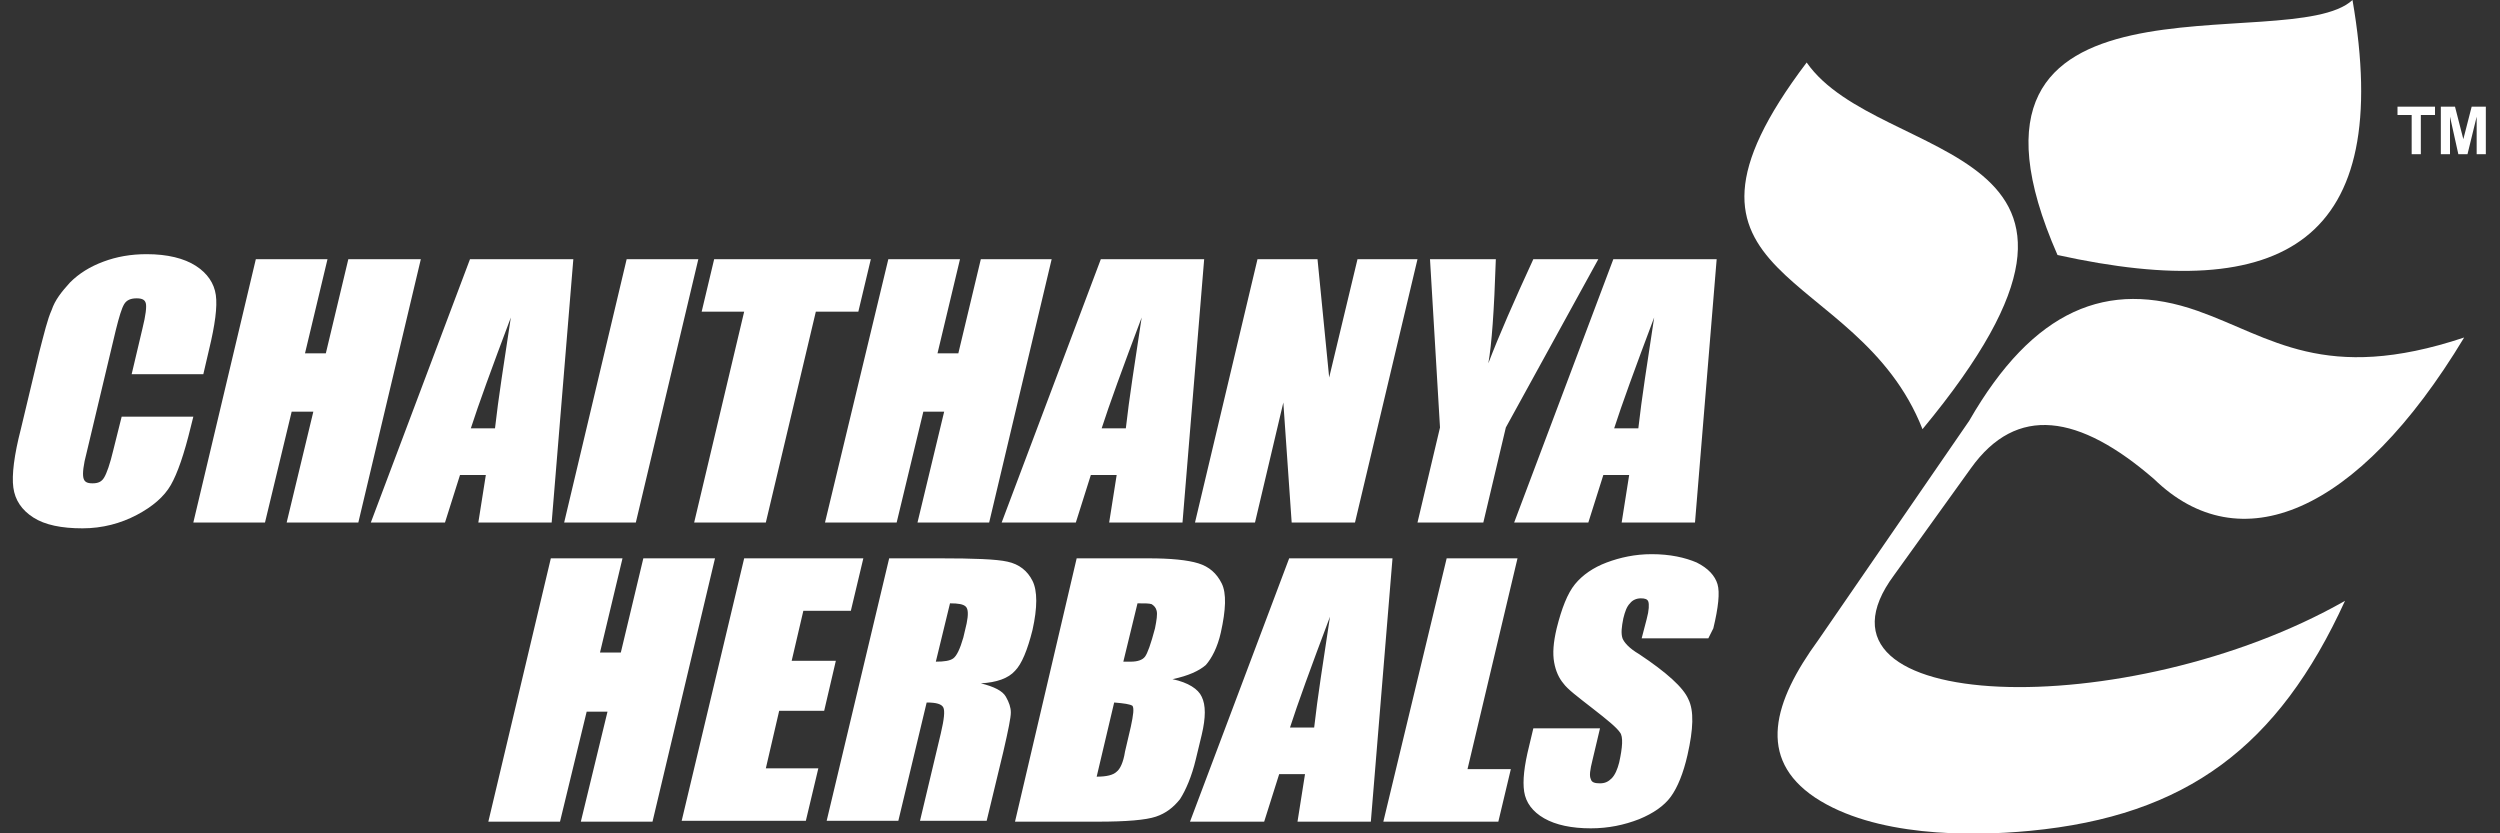 <?xml version="1.0" encoding="UTF-8"?> <!-- Generator: Adobe Illustrator 25.2.1, SVG Export Plug-In . SVG Version: 6.00 Build 0) --> <svg xmlns="http://www.w3.org/2000/svg" xmlns:xlink="http://www.w3.org/1999/xlink" version="1.1" id="Layer_1" x="0px" y="0px" viewBox="0 0 300 100" style="enable-background:new 0 0 300 100;" xml:space="preserve"><rect x="0" y="0" width="300" height="100" fill="#333333" stroke="none"/> <style type="text/css"> .st0{fill:#FFFFFF;} .st1{fill-rule:evenodd;clip-rule:evenodd;fill:#FFFFFF;} </style> <g> <path class="st0" d="M246.9,30.6c27.2,6,40.4-1.6,35.4-30.6C274.8,7,230.9-5.9,246.9,30.6L246.9,30.6z"></path> <path class="st1" d="M216.8,7.5c8.7,12.5,42.9,9,13.9,44C222.9,31.6,196.6,34.2,216.8,7.5L216.8,7.5z"></path> <path class="st0" d="M236.3,50.5c7.7-13.4,16.6-17,27.4-13.2c8.8,3.1,15.2,8.8,32,3.2c-12.9,21.4-27,26.9-37.2,17 c-9-7.8-16.5-9-22-1.3L227.3,69c-12.5,16.8,28.1,17.9,54.1,3.1c-8,17.5-19,25.8-37.8,27.6c-7.3,0.7-18.7,0.7-25.8-4 c-7-4.7-5-11.5,0.4-18.9L236.3,50.5z"></path> <path class="st0" d="M289.4,18.5v-4.7h-1.7v-1h4.5v1h-1.7v4.7H289.4z M292.9,18.5v-5.7h1.7l1,3.9l1-3.9h1.7v5.7h-1.1V14l-1.1,4.5 h-1.1L294,14v4.5H292.9z"></path> <path class="st0" d="M24.4,44.9h-8.6l1.3-5.5c0.4-1.6,0.5-2.6,0.4-3c-0.1-0.4-0.4-0.6-1.1-0.6c-0.7,0-1.2,0.2-1.5,0.7 c-0.3,0.5-0.6,1.5-1,3.1l-3.5,14.7c-0.4,1.5-0.5,2.5-0.4,3c0.1,0.5,0.4,0.7,1.1,0.7s1.1-0.2,1.4-0.7c0.3-0.5,0.7-1.6,1.1-3.3l1-4 h8.6l-0.3,1.2c-0.8,3.3-1.6,5.6-2.4,7c-0.8,1.4-2.2,2.6-4.1,3.6c-1.9,1-4.1,1.6-6.5,1.6c-2.5,0-4.5-0.4-5.9-1.3 c-1.4-0.9-2.2-2.1-2.4-3.6c-0.2-1.5,0.1-3.9,0.9-7l2.2-9.2c0.6-2.3,1-4,1.5-5.1c0.4-1.2,1.2-2.2,2.2-3.3c1.1-1.1,2.4-1.9,4-2.5 c1.6-0.6,3.3-0.9,5.2-0.9c2.5,0,4.5,0.5,5.9,1.4c1.4,0.9,2.2,2.1,2.4,3.5c0.2,1.4-0.1,3.6-0.8,6.5L24.4,44.9z M50.5,31.1l-7.5,31.6 h-8.6l3.2-13.3H35l-3.2,13.3h-8.6l7.5-31.6h8.6l-2.7,11.3h2.5l2.7-11.3H50.5z M68.8,31.1l-2.6,31.6h-8.8l0.9-5.7h-3.1l-1.8,5.7 h-8.9l11.9-31.6H68.8z M59.4,51.4c0.4-3.6,1.1-8,1.9-13.3c-2.3,6.1-3.9,10.5-4.8,13.3H59.4z M83.8,31.1l-7.5,31.6h-8.6l7.5-31.6 H83.8z M104.5,31.1l-1.5,6.3h-5.1l-6,25.3h-8.6l6-25.3h-5.1l1.5-6.3H104.5z M126.2,31.1l-7.5,31.6h-8.6l3.2-13.3h-2.5l-3.2,13.3 h-8.6l7.6-31.6h8.6l-2.7,11.3h2.5l2.7-11.3H126.2z M144.5,31.1l-2.6,31.6h-8.8L134,57h-3.1l-1.8,5.7h-8.9l11.9-31.6H144.5z M135.1,51.4c0.4-3.6,1.1-8,1.9-13.3c-2.3,6.1-3.9,10.5-4.8,13.3H135.1z M170.1,31.1l-7.5,31.6H155l-1-14.4l-3.4,14.4h-7.2 l7.5-31.6h7.2l1.4,14.2l3.4-14.2H170.1z M191.8,31.1l-11.1,20.2L178,62.7h-7.9l2.7-11.4l-1.2-20.2h7.9c-0.2,6.2-0.5,10.3-0.9,12.5 c1.3-3.4,3.1-7.5,5.4-12.5H191.8z M206,31.1l-2.6,31.6h-8.8l0.9-5.7h-3.1l-1.8,5.7h-8.9l11.9-31.6H206z M196.6,51.4 c0.4-3.6,1.1-8,1.9-13.3c-2.3,6.1-3.9,10.5-4.8,13.3H196.6z"></path> <path class="st0" d="M85.8,67l-7.5,31.6h-8.6l3.2-13.2h-2.5l-3.2,13.2h-8.6L66.1,67h8.6L72,78.3h2.5L77.2,67H85.8z M89.3,67h14.3 l-1.5,6.3h-5.7l-1.4,6h5.3l-1.4,6h-5.4l-1.6,6.9h6.3l-1.5,6.3H81.8L89.3,67z M106.7,67h6.1c4,0,6.8,0.1,8.1,0.4 c1.4,0.3,2.4,1.1,3,2.3c0.6,1.2,0.6,3.2,0,5.9c-0.6,2.4-1.3,4.1-2.1,4.9c-0.8,0.9-2.2,1.4-4.1,1.5c1.6,0.4,2.6,0.9,3,1.6 c0.4,0.7,0.6,1.3,0.6,1.9c0,0.6-0.3,2.1-0.9,4.7l-2,8.3h-8l2.5-10.5c0.4-1.7,0.5-2.7,0.3-3.1c-0.2-0.4-0.8-0.6-2-0.6l-3.4,14.2 h-8.6L106.7,67z M114,72.4l-1.7,7c1,0,1.7-0.1,2.1-0.4c0.4-0.3,0.8-1.1,1.2-2.5l0.4-1.7c0.2-1,0.2-1.7-0.1-2 C115.6,72.5,115,72.4,114,72.4L114,72.4z M129.2,67h8.6c2.7,0,4.7,0.2,6,0.6c1.3,0.4,2.2,1.2,2.8,2.4c0.6,1.2,0.5,3.2-0.1,5.9 c-0.4,1.8-1.1,3.1-1.8,3.9c-0.8,0.7-2.1,1.3-4,1.7c1.9,0.4,3.1,1.2,3.5,2.1c0.5,1,0.5,2.5,0,4.6l-0.7,2.9c-0.5,2.1-1.2,3.7-1.9,4.8 c-0.8,1-1.7,1.7-2.9,2.1c-1.2,0.4-3.5,0.6-7,0.6h-9.9L129.2,67z M136.5,72.4l-1.7,7c0.4,0,0.6,0,0.9,0c0.8,0,1.4-0.2,1.7-0.6 c0.3-0.4,0.7-1.5,1.2-3.4c0.2-1,0.3-1.7,0.2-2.1c-0.1-0.4-0.3-0.6-0.6-0.8C137.9,72.4,137.4,72.4,136.5,72.4L136.5,72.4z M133.7,84.3l-2.1,8.9c1.2,0,2-0.2,2.4-0.6c0.4-0.3,0.8-1.1,1-2.4l0.7-3c0.3-1.4,0.4-2.2,0.2-2.5C135.6,84.5,134.9,84.4,133.7,84.3 L133.7,84.3z M167.1,67l-2.6,31.6h-8.8l0.9-5.7h-3.1l-1.8,5.7h-8.9L154.7,67H167.1z M157.7,87.3c0.4-3.6,1.1-8,1.9-13.3 c-2.3,6.1-3.9,10.5-4.8,13.3H157.7z M182.1,67l-6,25.3h5.2l-1.5,6.3h-13.8l7.6-31.6H182.1z M205,76.6h-8l0.6-2.3 c0.3-1.1,0.3-1.8,0.2-2.1c-0.1-0.3-0.4-0.4-0.9-0.4c-0.5,0-1,0.2-1.3,0.6c-0.4,0.4-0.6,1-0.8,1.8c-0.2,1-0.3,1.8-0.1,2.4 c0.2,0.5,0.8,1.2,2,1.9c3.3,2.2,5.3,4,5.9,5.4c0.7,1.4,0.6,3.6-0.1,6.7c-0.5,2.2-1.2,3.9-2,5c-0.8,1.1-2.1,2-3.8,2.7 c-1.8,0.7-3.7,1.1-5.8,1.1c-2.3,0-4.2-0.4-5.6-1.2c-1.4-0.8-2.2-1.9-2.4-3.2c-0.2-1.3,0-3.1,0.6-5.5l0.5-2.1h8l-0.9,3.8 c-0.3,1.2-0.4,1.9-0.2,2.3c0.1,0.4,0.5,0.5,1.1,0.5s1-0.2,1.4-0.6c0.4-0.4,0.7-1.1,0.9-1.9c0.4-1.8,0.5-3.1,0.1-3.6 c-0.4-0.6-1.5-1.5-3.3-2.9c-1.8-1.4-3-2.3-3.5-3c-0.5-0.6-0.9-1.4-1.1-2.5c-0.2-1.1-0.1-2.4,0.3-4.1c0.6-2.4,1.3-4.2,2.2-5.3 c0.9-1.1,2.2-2,3.8-2.6c1.6-0.6,3.4-1,5.4-1c2.2,0,4,0.4,5.4,1c1.4,0.7,2.2,1.6,2.5,2.6c0.3,1,0.1,2.8-0.5,5.3L205,76.6z"></path> </g> </svg> 